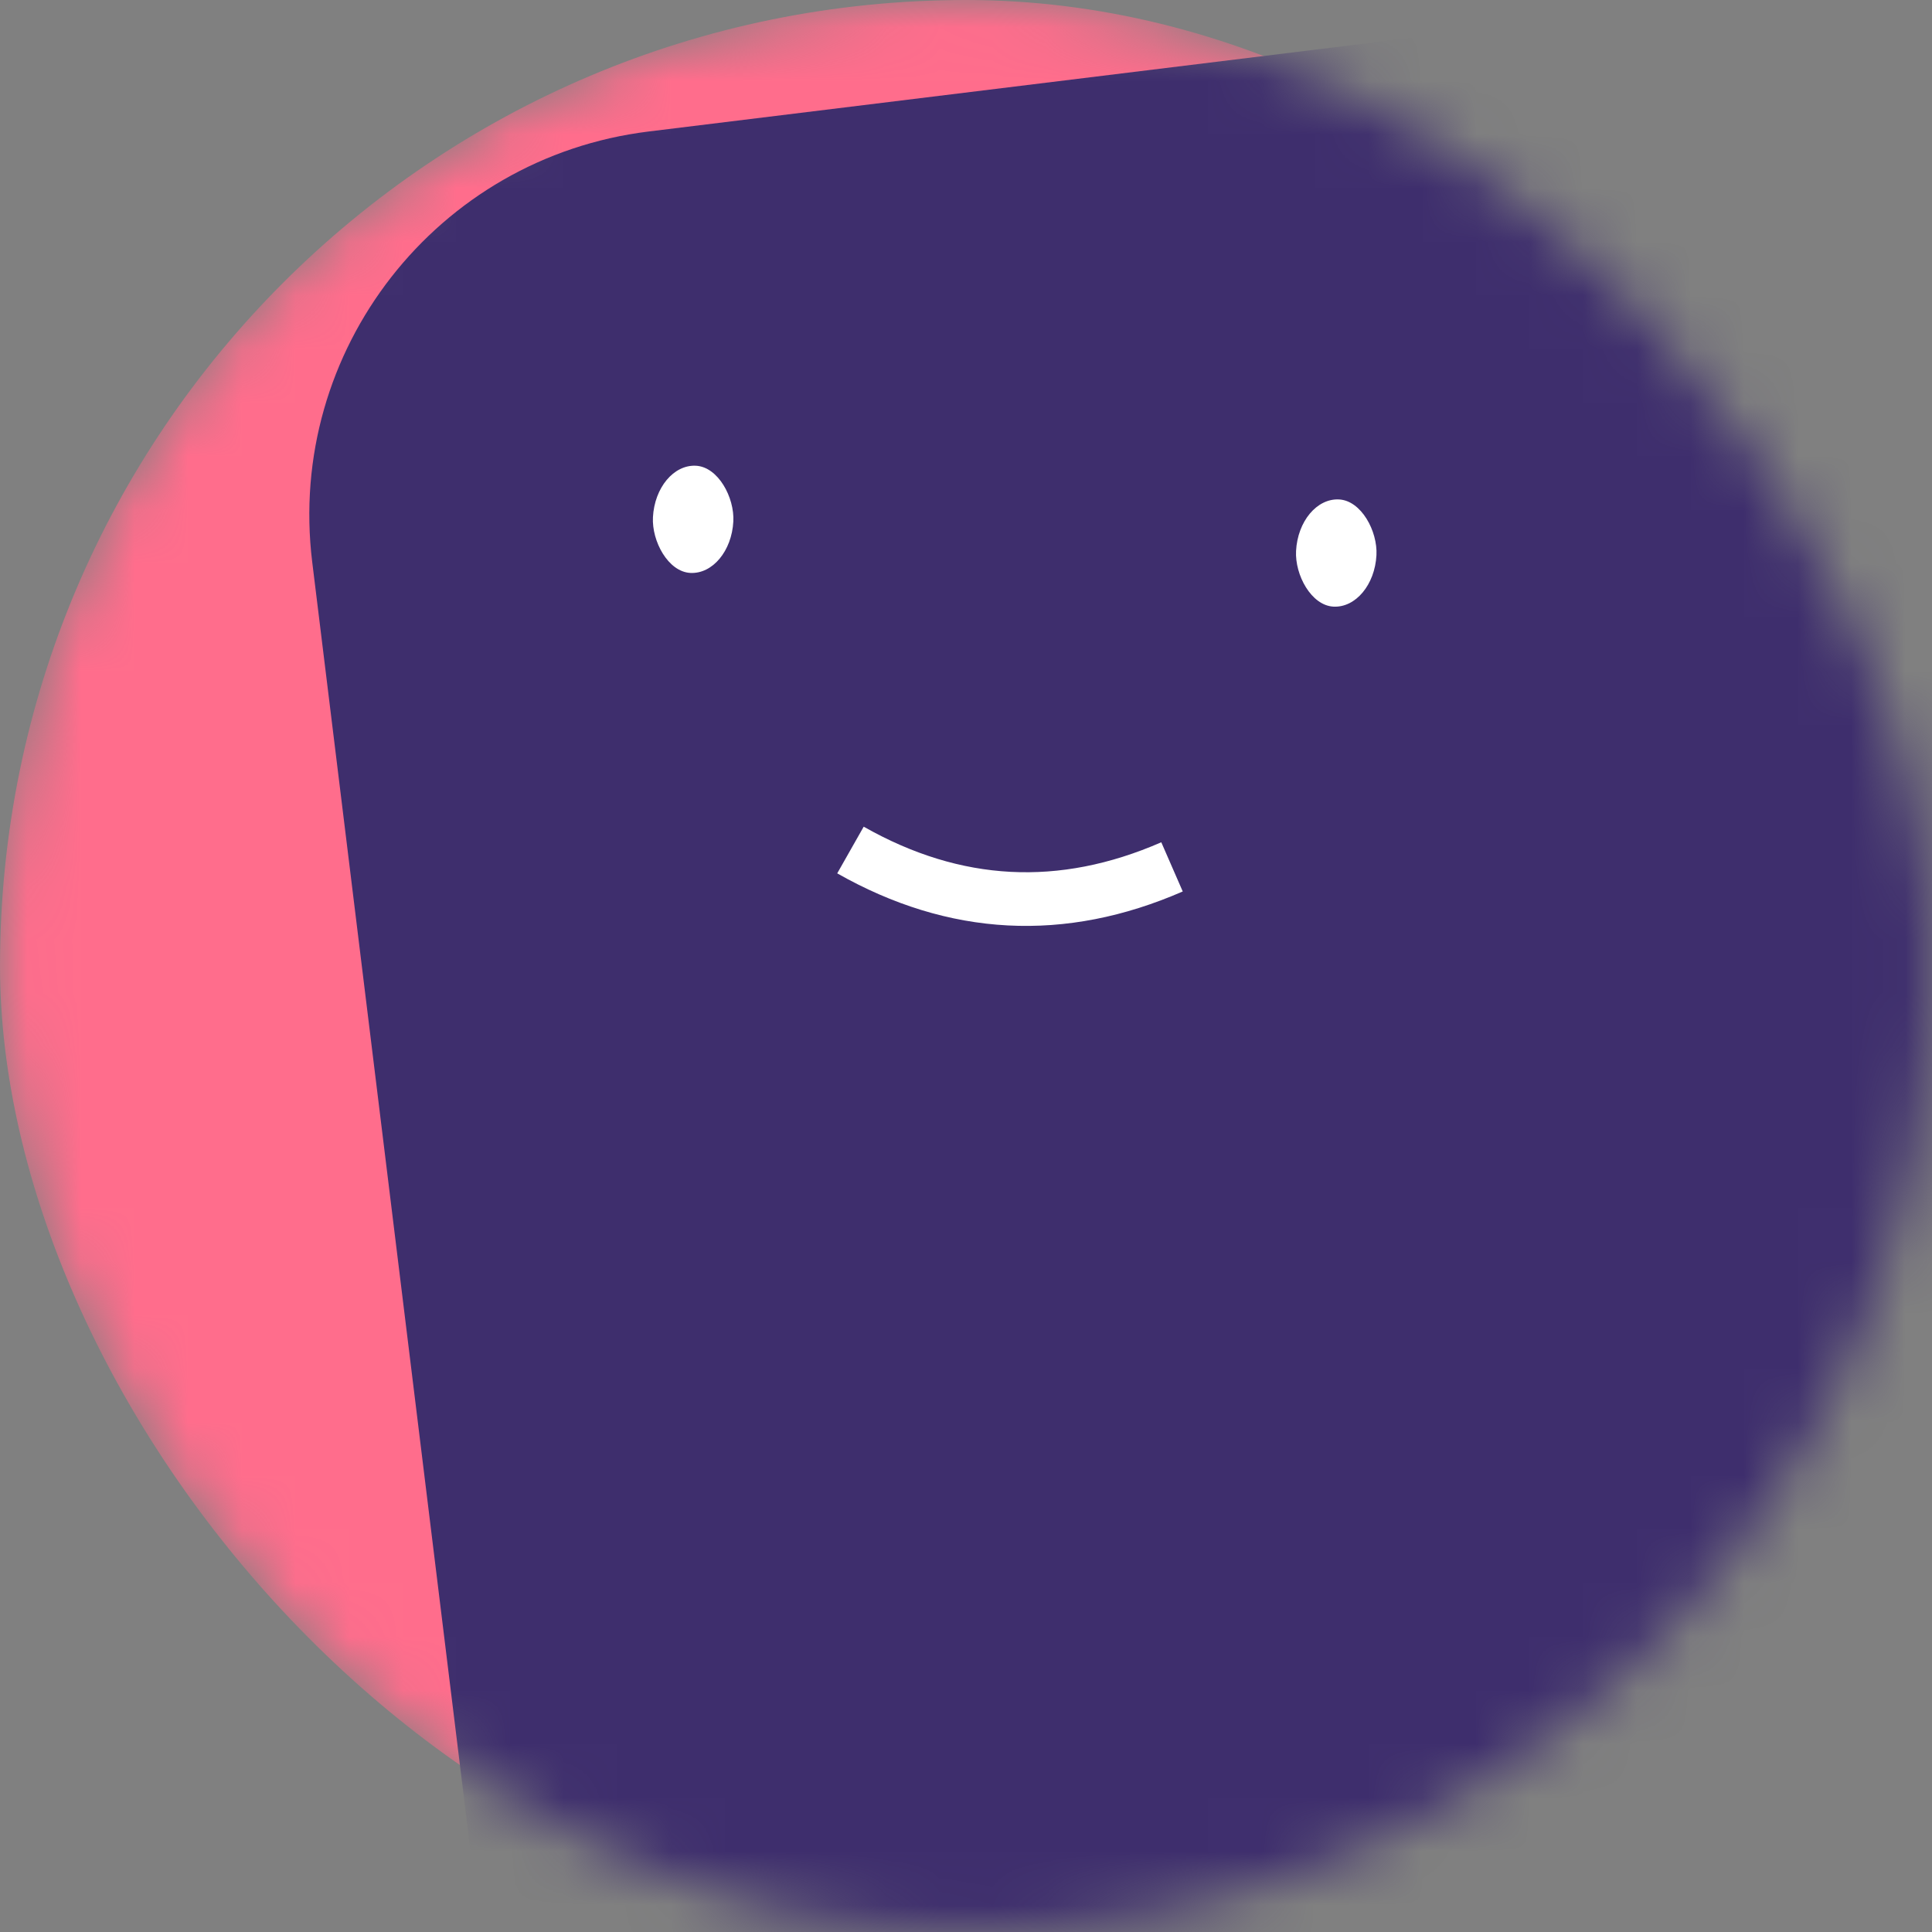 <svg
    viewBox="0 0 36 36"
    fill="none"
    xmlns="http://www.w3.org/2000/svg"
    width="120"
    height="120"
>
    <rect x="0" y="0" width="36" height="36" fill="#808080" stroke="none"/>
    <mask
        id="mask__beam"
        maskUnits="userSpaceOnUse"
        x="0"
        y="0"
        width="36"
        height="36"
    >
        <rect
            width="36"
            height="36"
            rx="20"
            fill="white"
        />
    </mask>
    <g mask="url(#mask__beam)" fill="transparent">
        <rect
            width="36"
            height="36"
            rx="20"
            fill="#FF6D8C"
        />
        <rect
            x="0"
            y="0"
            width="36"
            height="36"
            transform="translate(7 1) rotate(353 18 18) scale(1.2)"
            fill="#3E2E6D"
                            rx = "6"
                    />
        <g
            transform="translate(1 -5) rotate(3 18 18)"
        >
            <!--[if BLOCK]><![endif]-->                <path
                    d="M15 21 c2 1 4 1 6 0"
                    stroke="white"
                    fill="none"
                    strokeLinecap="round"
                />
            <!--[if ENDBLOCK]><![endif]-->
            <rect x="11" y="14" width="1.5" height="2" rx="1" stroke="none" fill="white" />
            <rect x="23" y="14" width="1.5" height="2" rx="1" stroke="none" fill="white" />
        </g>
    </g>
</svg>
